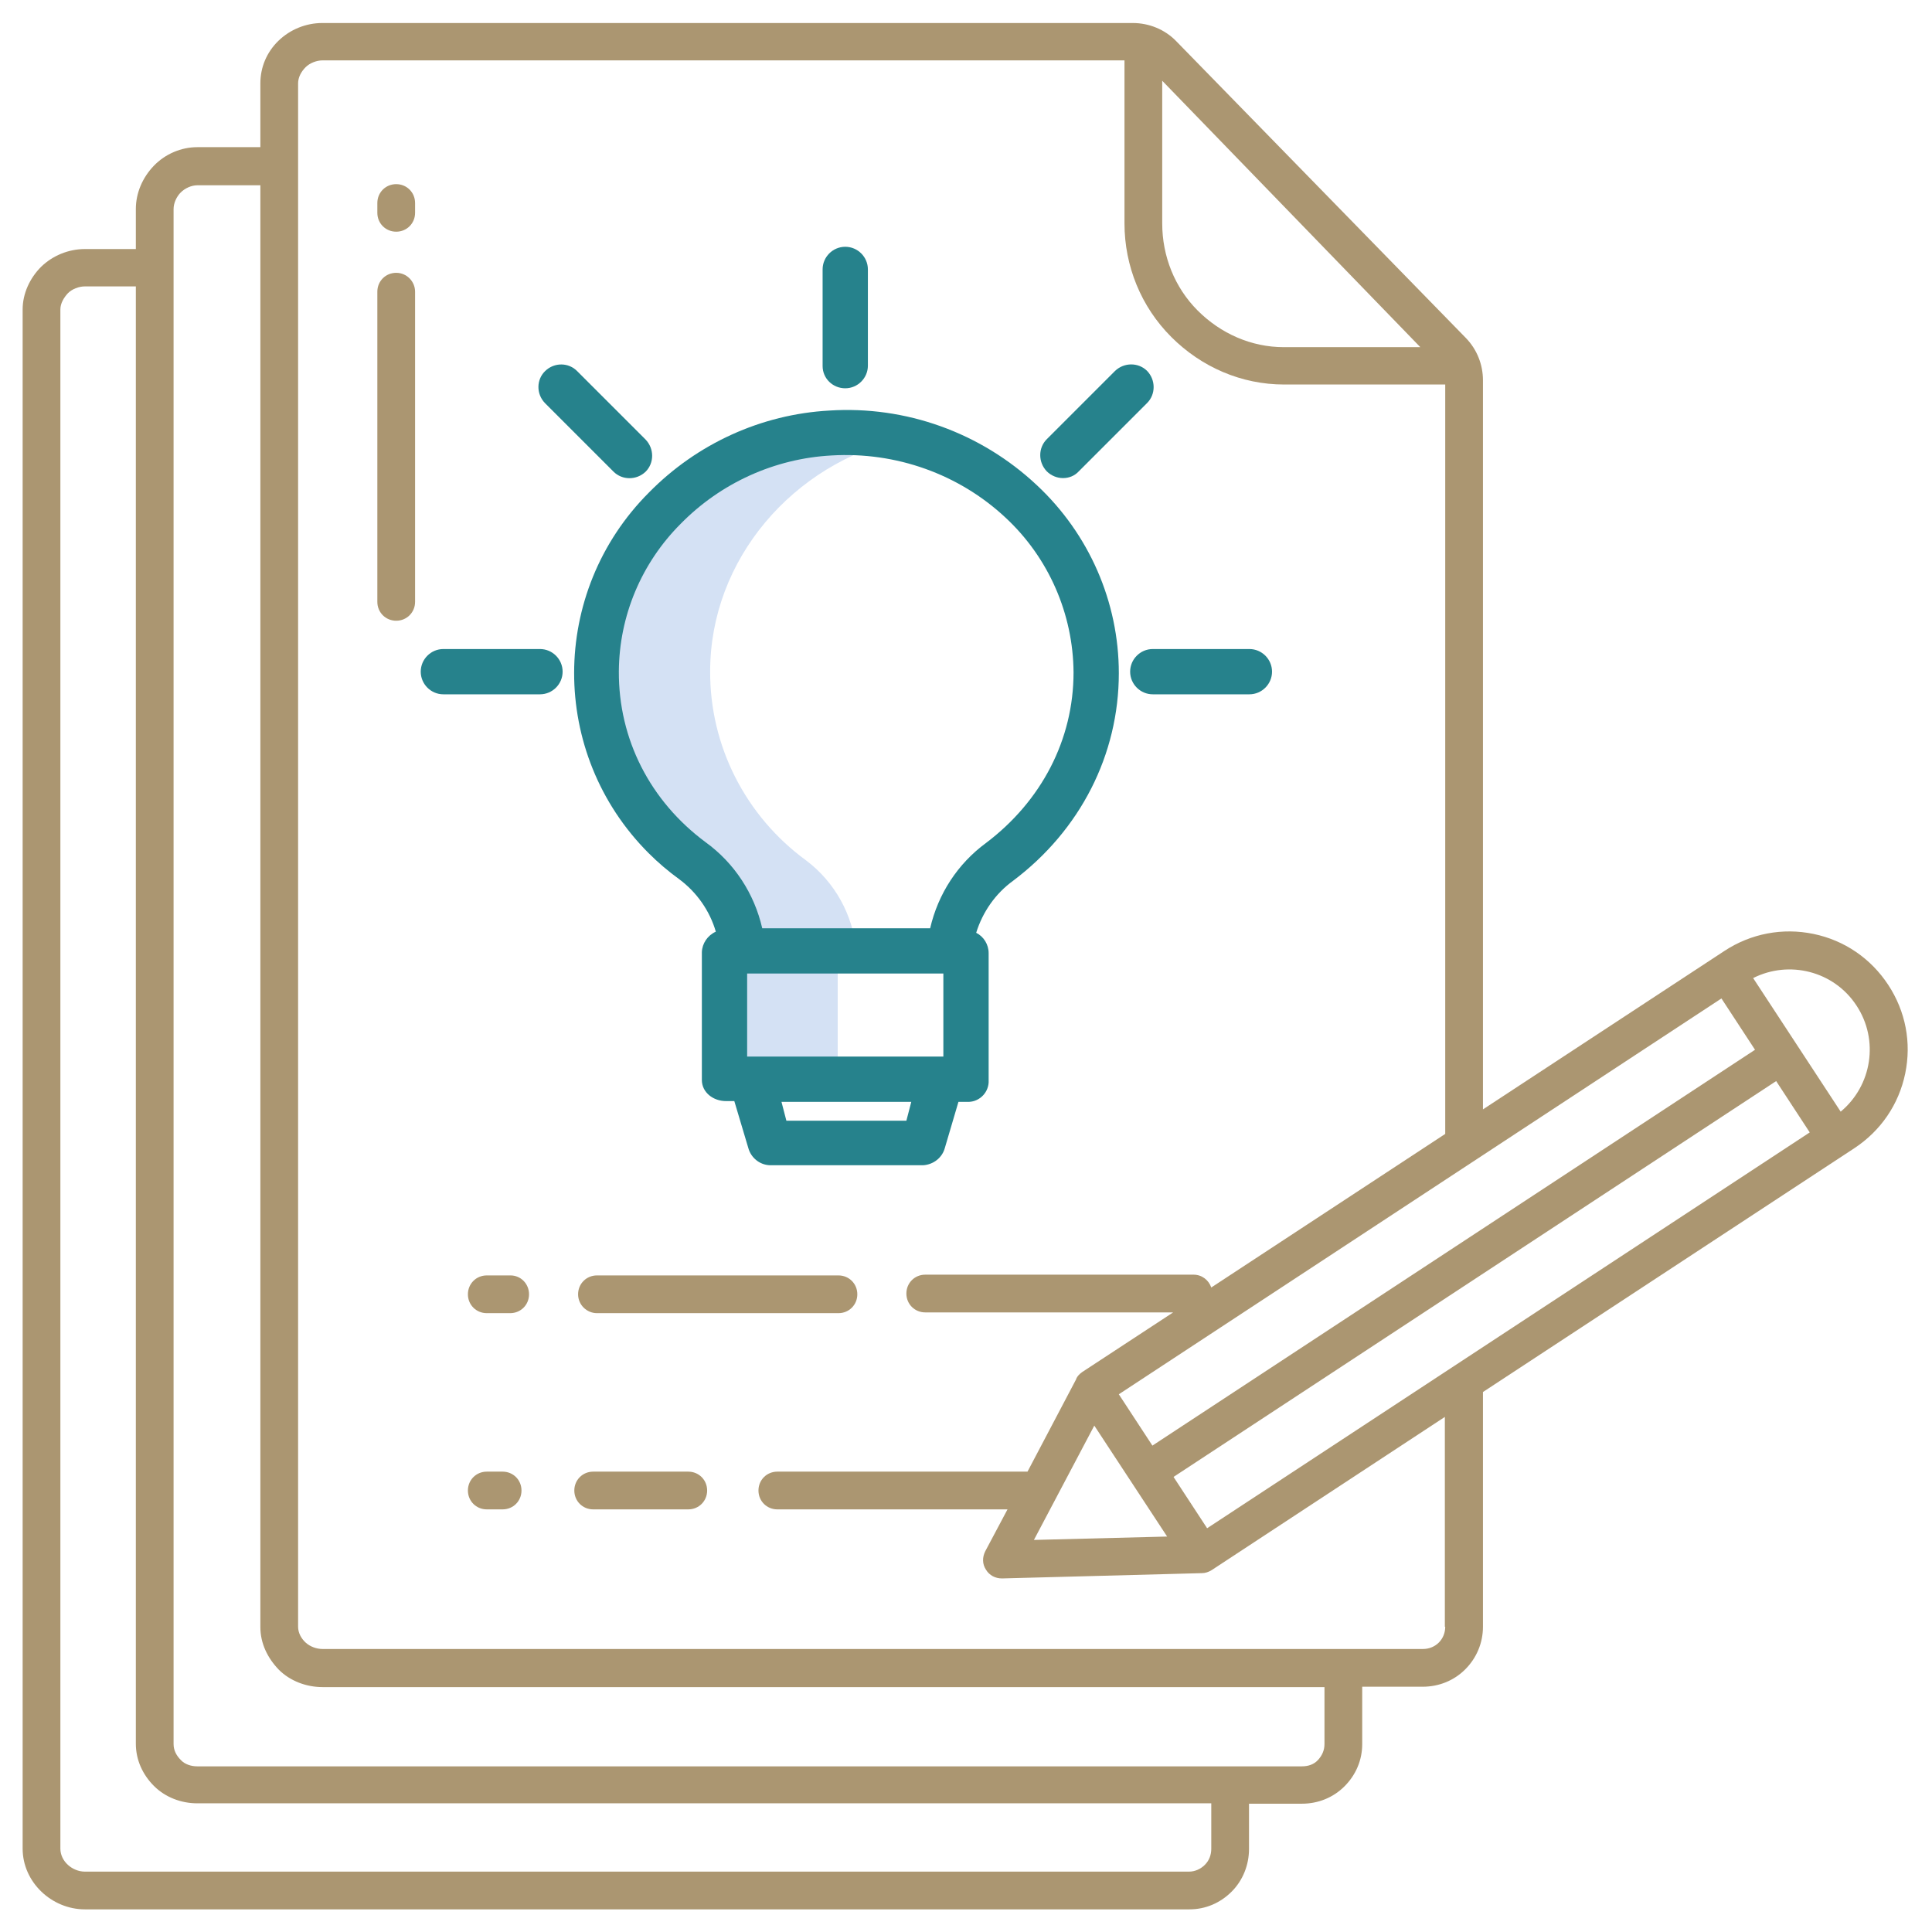 <svg xmlns="http://www.w3.org/2000/svg" xmlns:xlink="http://www.w3.org/1999/xlink" width="512" height="512" x="0" y="0" viewBox="0 0 512 512" style="enable-background:new 0 0 512 512" xml:space="preserve" class=""><g><path fill="#d4e1f4" d="M239.3 116.2c-6.3-1.4-12.7-1.9-19.2-1.5-34.4 2-61.9 30.1-62.1 63.3-.1 20.5 9.9 38.4 25.4 50 7.4 5.5 12.2 13.8 13.2 23H192v35h30v-34h4.9c-.8-9.5-5.7-18.3-13.3-24-16-11.7-25.5-30.3-25.4-50.1 0-29.6 21.9-55.1 51.1-61.7z" opacity="1" data-original="#d4e1f4"></path><g fill="#0635c9"><path d="M219.8 108.8c-18.1 1-35.1 8.8-47.8 21.7-26.4 26.4-26.5 69.2-.1 95.6 2.5 2.5 5.2 4.8 8.1 6.9 4.7 3.5 8.1 8.4 9.7 13.9-2.2 1-3.6 3.1-3.7 5.4v33.9c0 3.3 3 5.6 6.4 5.6h2.2l3.7 12.4c.7 2.6 3 4.5 5.7 4.6h40.7c2.7-.2 5-2 5.7-4.6L254 292h2.2c3 .2 5.6-2.1 5.8-5.1v-34.3c0-2.3-1.3-4.4-3.3-5.4 1.7-5.5 5.1-10.4 9.8-13.8 17.8-13.4 28-33.4 28-55 0-18.9-7.9-36.9-21.7-49.8-14.9-14-34.8-21.1-55-19.8zM240.2 297h-31.8l-1.3-5h34.4zm9.8-17h-52v-22h52zm16.5-142.8c11.4 10.6 17.9 25.5 18 41 0 17.8-8.5 34.1-23.2 45.2-7.5 5.5-12.7 13.5-14.8 22.6H202c-2.1-9.2-7.4-17.3-15-22.8-14.7-10.9-23.1-27.3-23-45.3.1-14.7 6-28.7 16.4-39.1 10.6-10.8 24.9-17.3 40-18.1 17-1 33.7 4.9 46.1 16.5zM224 102.9c3.3 0 6-2.7 6-6V71.4c0-3.3-2.7-6-6-6s-6 2.7-6 6V97c0 3.3 2.7 5.9 6 5.9zM299.5 178c0 3.3 2.7 6 6 6h25.6c3.3 0 6-2.7 6-6s-2.7-6-6-6h-25.6c-3.3 0-6 2.7-6 6z" fill="#26828c" opacity="1" data-original="#0635c9" class=""></path><path d="M143.1 172h-25.6c-3.3 0-6 2.7-6 6s2.7 6 6 6h25.6c3.3 0 6-2.7 6-6s-2.7-6-6-6zM281.7 126.7c1.6 0 3.1-.6 4.2-1.8l18.1-18.1c2.3-2.3 2.3-6.1 0-8.5-2.3-2.3-6.1-2.3-8.5 0l-18.1 18.1c-2.3 2.3-2.3 6.1 0 8.5 1.2 1.2 2.8 1.8 4.3 1.8zM162.6 125c2.3 2.3 6.1 2.3 8.5 0 2.3-2.3 2.3-6.1 0-8.5L153 98.4c-2.3-2.4-6.1-2.4-8.5-.1s-2.4 6.1-.1 8.5l.1.1z" fill="#26828c" opacity="1" data-original="#0635c9" class=""></path></g><g fill="#1ae5be"><path d="M158.2 348h64c2.8 0 5-2.2 5-5s-2.2-5-5-5h-64c-2.8 0-5 2.2-5 5s2.3 5 5 5zM135.3 338H129c-2.8 0-5 2.2-5 5s2.2 5 5 5h6.2c2.8 0 5-2.2 5-5s-2.2-5-4.9-5zM182.4 390h-25.2c-2.8 0-5 2.2-5 5s2.2 5 5 5h25.2c2.8 0 5-2.2 5-5s-2.2-5-5-5zM133.2 390H129c-2.8 0-5 2.2-5 5s2.2 5 5 5h4.2c2.8 0 5-2.2 5-5s-2.2-5-5-5zM105 48.8c-2.8 0-5 2.2-5 5v2.6c0 2.8 2.2 5 5 5s5-2.2 5-5v-2.6c0-2.8-2.2-5-5-5zM105 72.3c-2.8 0-5 2.2-5 5v82.2c0 2.8 2.2 5 5 5s5-2.2 5-5V77.3c0-2.7-2.2-5-5-5z" fill="#ab9671" opacity="1" data-original="#1ae5be" class=""></path><path d="M500.4 261c-4.6-7-11.6-11.8-19.8-13.5s-16.6-.1-23.6 4.5l-64 42V100.8c0-4.2-1.6-8.2-4.5-11.2l-76.8-78.7c-3-3.1-7.2-4.8-11.5-4.8H85.4c-4.3 0-8.5 1.7-11.6 4.7s-4.8 7-4.8 11.3V39H52.3c-4.3 0-8.5 1.8-11.5 4.9S36 51.1 36 55.4V66H22.5c-4.3 0-8.5 1.7-11.6 4.7-3 3-4.9 7.1-4.9 11.3v407.9c0 8.9 7.7 16.1 16.5 16.1h292.7c4.3 0 8.2-1.7 11.2-4.7s4.6-7.1 4.6-11.3v-12h14c4.3 0 8.3-1.6 11.3-4.6s4.7-6.9 4.7-11.2V447h16c4.3 0 8.3-1.6 11.3-4.6s4.7-7 4.7-11.3v-62.2l98.4-64.6c7-4.6 11.8-11.6 13.5-19.8s.1-16.5-4.5-23.5zM290 377.8l19.3 29.4-35.3.9zm29.9 27.2-8.9-13.6 159.7-104.9 8.9 13.6zm-14.5-21.9-8.9-13.6 159.7-104.9 8.9 13.6zm71-291.1h-36.2c-8.6 0-16.7-3.6-22.8-9.7S308 67.9 308 59.2V21.4zM321 489.9c0 1.6-.5 3.1-1.7 4.3-1.1 1.1-2.6 1.8-4.2 1.8H22.5c-3.3 0-6.5-2.7-6.5-6.1V82c0-1.6.9-3.1 2-4.3 1.1-1.1 2.9-1.8 4.5-1.8H36v386.2c0 4.3 1.8 8.2 4.8 11.2s7.2 4.6 11.5 4.6H321zm30-27.7c0 1.6-.6 3-1.7 4.2s-2.6 1.7-4.3 1.7H52.3c-1.6 0-3.3-.5-4.4-1.7-1.1-1.1-1.9-2.5-1.9-4.2V55.4c0-1.6.8-3.3 1.9-4.4s2.8-1.9 4.4-1.9H69v382.1c0 4.3 1.9 8.2 4.9 11.3 3 3 7.3 4.6 11.6 4.6H351zm32-31.1c0 1.6-.6 3.1-1.7 4.2s-2.6 1.7-4.2 1.7H85.5c-1.6 0-3.3-.6-4.5-1.7s-2-2.6-2-4.2v-409c0-1.6.8-3.1 2-4.3 1.1-1.1 2.9-1.8 4.5-1.8H298v43.2c0 11.3 4.4 22.1 12.4 30.1s18.6 12.6 29.9 12.6H383v198.6l-62 40.7c-.7-2-2.5-3.4-4.7-3.4h-71.1c-2.8 0-5 2.2-5 5s2.2 5 5 5h65.7l-24.1 15.8c-.7.5-1.3 1.1-1.6 1.8v.1L272.3 390H206c-2.8 0-5 2.2-5 5s2.2 5 5 5h61l-5.9 11.1c-.8 1.6-.8 3.4.2 4.9.9 1.5 2.5 2.3 4.2 2.3h.1l52.9-1.4c.9 0 1.8-.3 2.6-.8l61.8-40.6v55.6zm104.8-136.5-23.2-35.4c9.5-4.8 21.4-1.9 27.4 7.3 6 9.1 4.1 21.2-4.2 28.1z" fill="#ab9671" opacity="1" data-original="#1ae5be" class=""></path></g></g></svg>